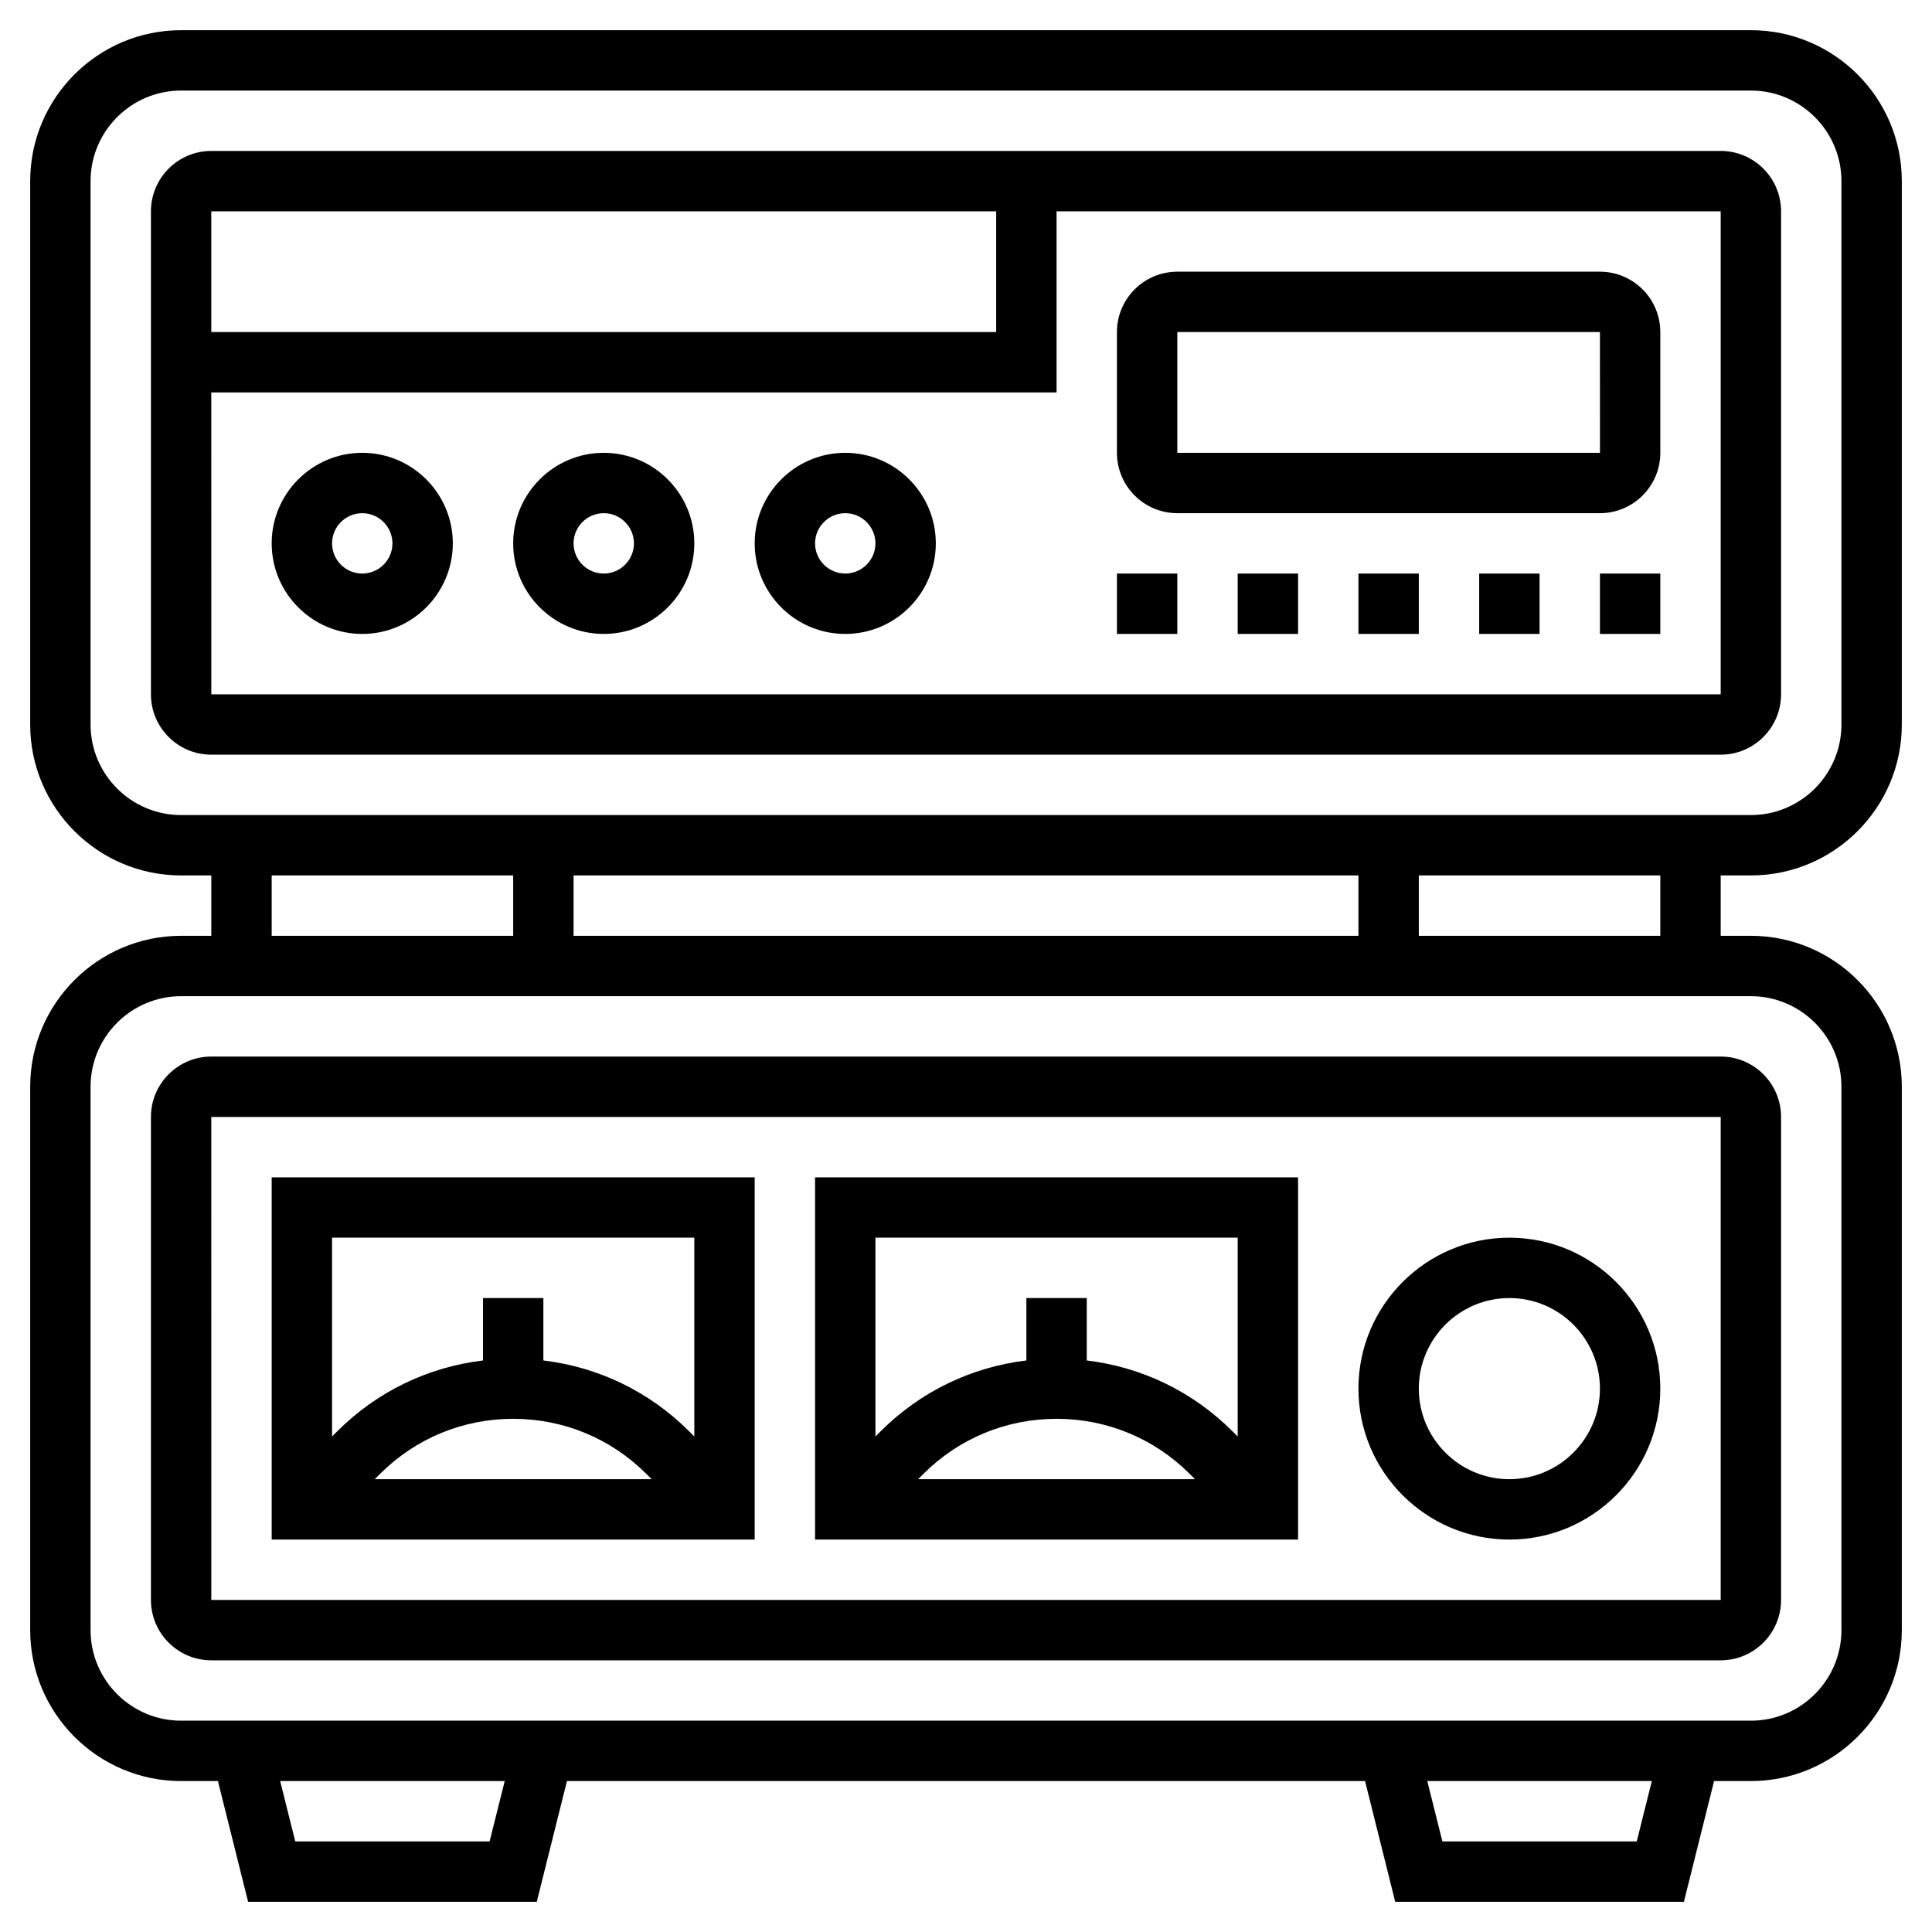 <svg id="Layer_5" enable-background="new 0 0 64 64" height="512" viewBox="0 0 64 64" width="512" xmlns="http://www.w3.org/2000/svg"><g><path d="m5 37v16c0 1.103.897 2 2 2h50c1.103 0 2-.897 2-2v-16c0-1.103-.897-2-2-2h-50c-1.103 0-2 .897-2 2zm2 0h50v16h-50l-.001-16z"/><path d="m58 29c2.757 0 5-2.243 5-5v-18c0-2.757-2.243-5-5-5h-52c-2.757 0-5 2.243-5 5v18c0 2.757 2.243 5 5 5h1v2h-1c-2.757 0-5 2.243-5 5v18c0 2.757 2.243 5 5 5h1.219l1 4h9.562l1-4h26.438l1 4h9.562l1-4h1.219c2.757 0 5-2.243 5-5v-18c0-2.757-2.243-5-5-5h-1v-2zm-55-5v-18c0-1.654 1.346-3 3-3h52c1.654 0 3 1.346 3 3v18c0 1.654-1.346 3-3 3h-52c-1.654 0-3-1.346-3-3zm16 7v-2h26v2zm-10-2h8v2h-8zm7.219 32h-6.438l-.5-2h7.438zm38 0h-6.438l-.5-2h7.438zm6.781-25v18c0 1.654-1.346 3-3 3h-52c-1.654 0-3-1.346-3-3v-18c0-1.654 1.346-3 3-3h52c1.654 0 3 1.346 3 3zm-6-5h-8v-2h8z"/><path d="m59 23v-16c0-1.103-.897-2-2-2h-50c-1.103 0-2 .897-2 2v16c0 1.103.897 2 2 2h50c1.103 0 2-.897 2-2zm-52-16h26v4h-26.001v-4zm50 16h-50l-.001-10h28.001v-6h22z"/><path d="m25 39h-16v12h16zm-2 2v6.586l-.172-.172c-1.318-1.318-3.006-2.128-4.828-2.347v-2.067h-2v2.067c-1.822.219-3.51 1.029-4.828 2.347l-.172.172v-6.586zm-6 6c1.667 0 3.235.649 4.414 1.828l.172.172h-9.172l.172-.172c1.179-1.179 2.747-1.828 4.414-1.828z"/><path d="m43 39h-16v12h16zm-2 2v6.586l-.172-.172c-1.318-1.318-3.006-2.128-4.828-2.347v-2.067h-2v2.067c-1.822.219-3.51 1.029-4.828 2.347l-.172.172v-6.586zm-6 6c1.667 0 3.235.649 4.414 1.828l.172.172h-9.172l.172-.172c1.179-1.179 2.747-1.828 4.414-1.828z"/><path d="m50 51c2.757 0 5-2.243 5-5s-2.243-5-5-5-5 2.243-5 5 2.243 5 5 5zm0-8c1.654 0 3 1.346 3 3s-1.346 3-3 3-3-1.346-3-3 1.346-3 3-3z"/><path d="m12 15c-1.654 0-3 1.346-3 3s1.346 3 3 3 3-1.346 3-3-1.346-3-3-3zm0 4c-.551 0-1-.449-1-1s.449-1 1-1 1 .449 1 1-.449 1-1 1z"/><path d="m20 15c-1.654 0-3 1.346-3 3s1.346 3 3 3 3-1.346 3-3-1.346-3-3-3zm0 4c-.551 0-1-.449-1-1s.449-1 1-1 1 .449 1 1-.449 1-1 1z"/><path d="m28 15c-1.654 0-3 1.346-3 3s1.346 3 3 3 3-1.346 3-3-1.346-3-3-3zm0 4c-.551 0-1-.449-1-1s.449-1 1-1 1 .449 1 1-.449 1-1 1z"/><path d="m39 17h14c1.103 0 2-.897 2-2v-4c0-1.103-.897-2-2-2h-14c-1.103 0-2 .897-2 2v4c0 1.103.897 2 2 2zm0-6h14l.001 4h-14.001z"/><path d="m37 19h2v2h-2z"/><path d="m45 19h2v2h-2z"/><path d="m49 19h2v2h-2z"/><path d="m53 19h2v2h-2z"/><path d="m41 19h2v2h-2z"/></g></svg>